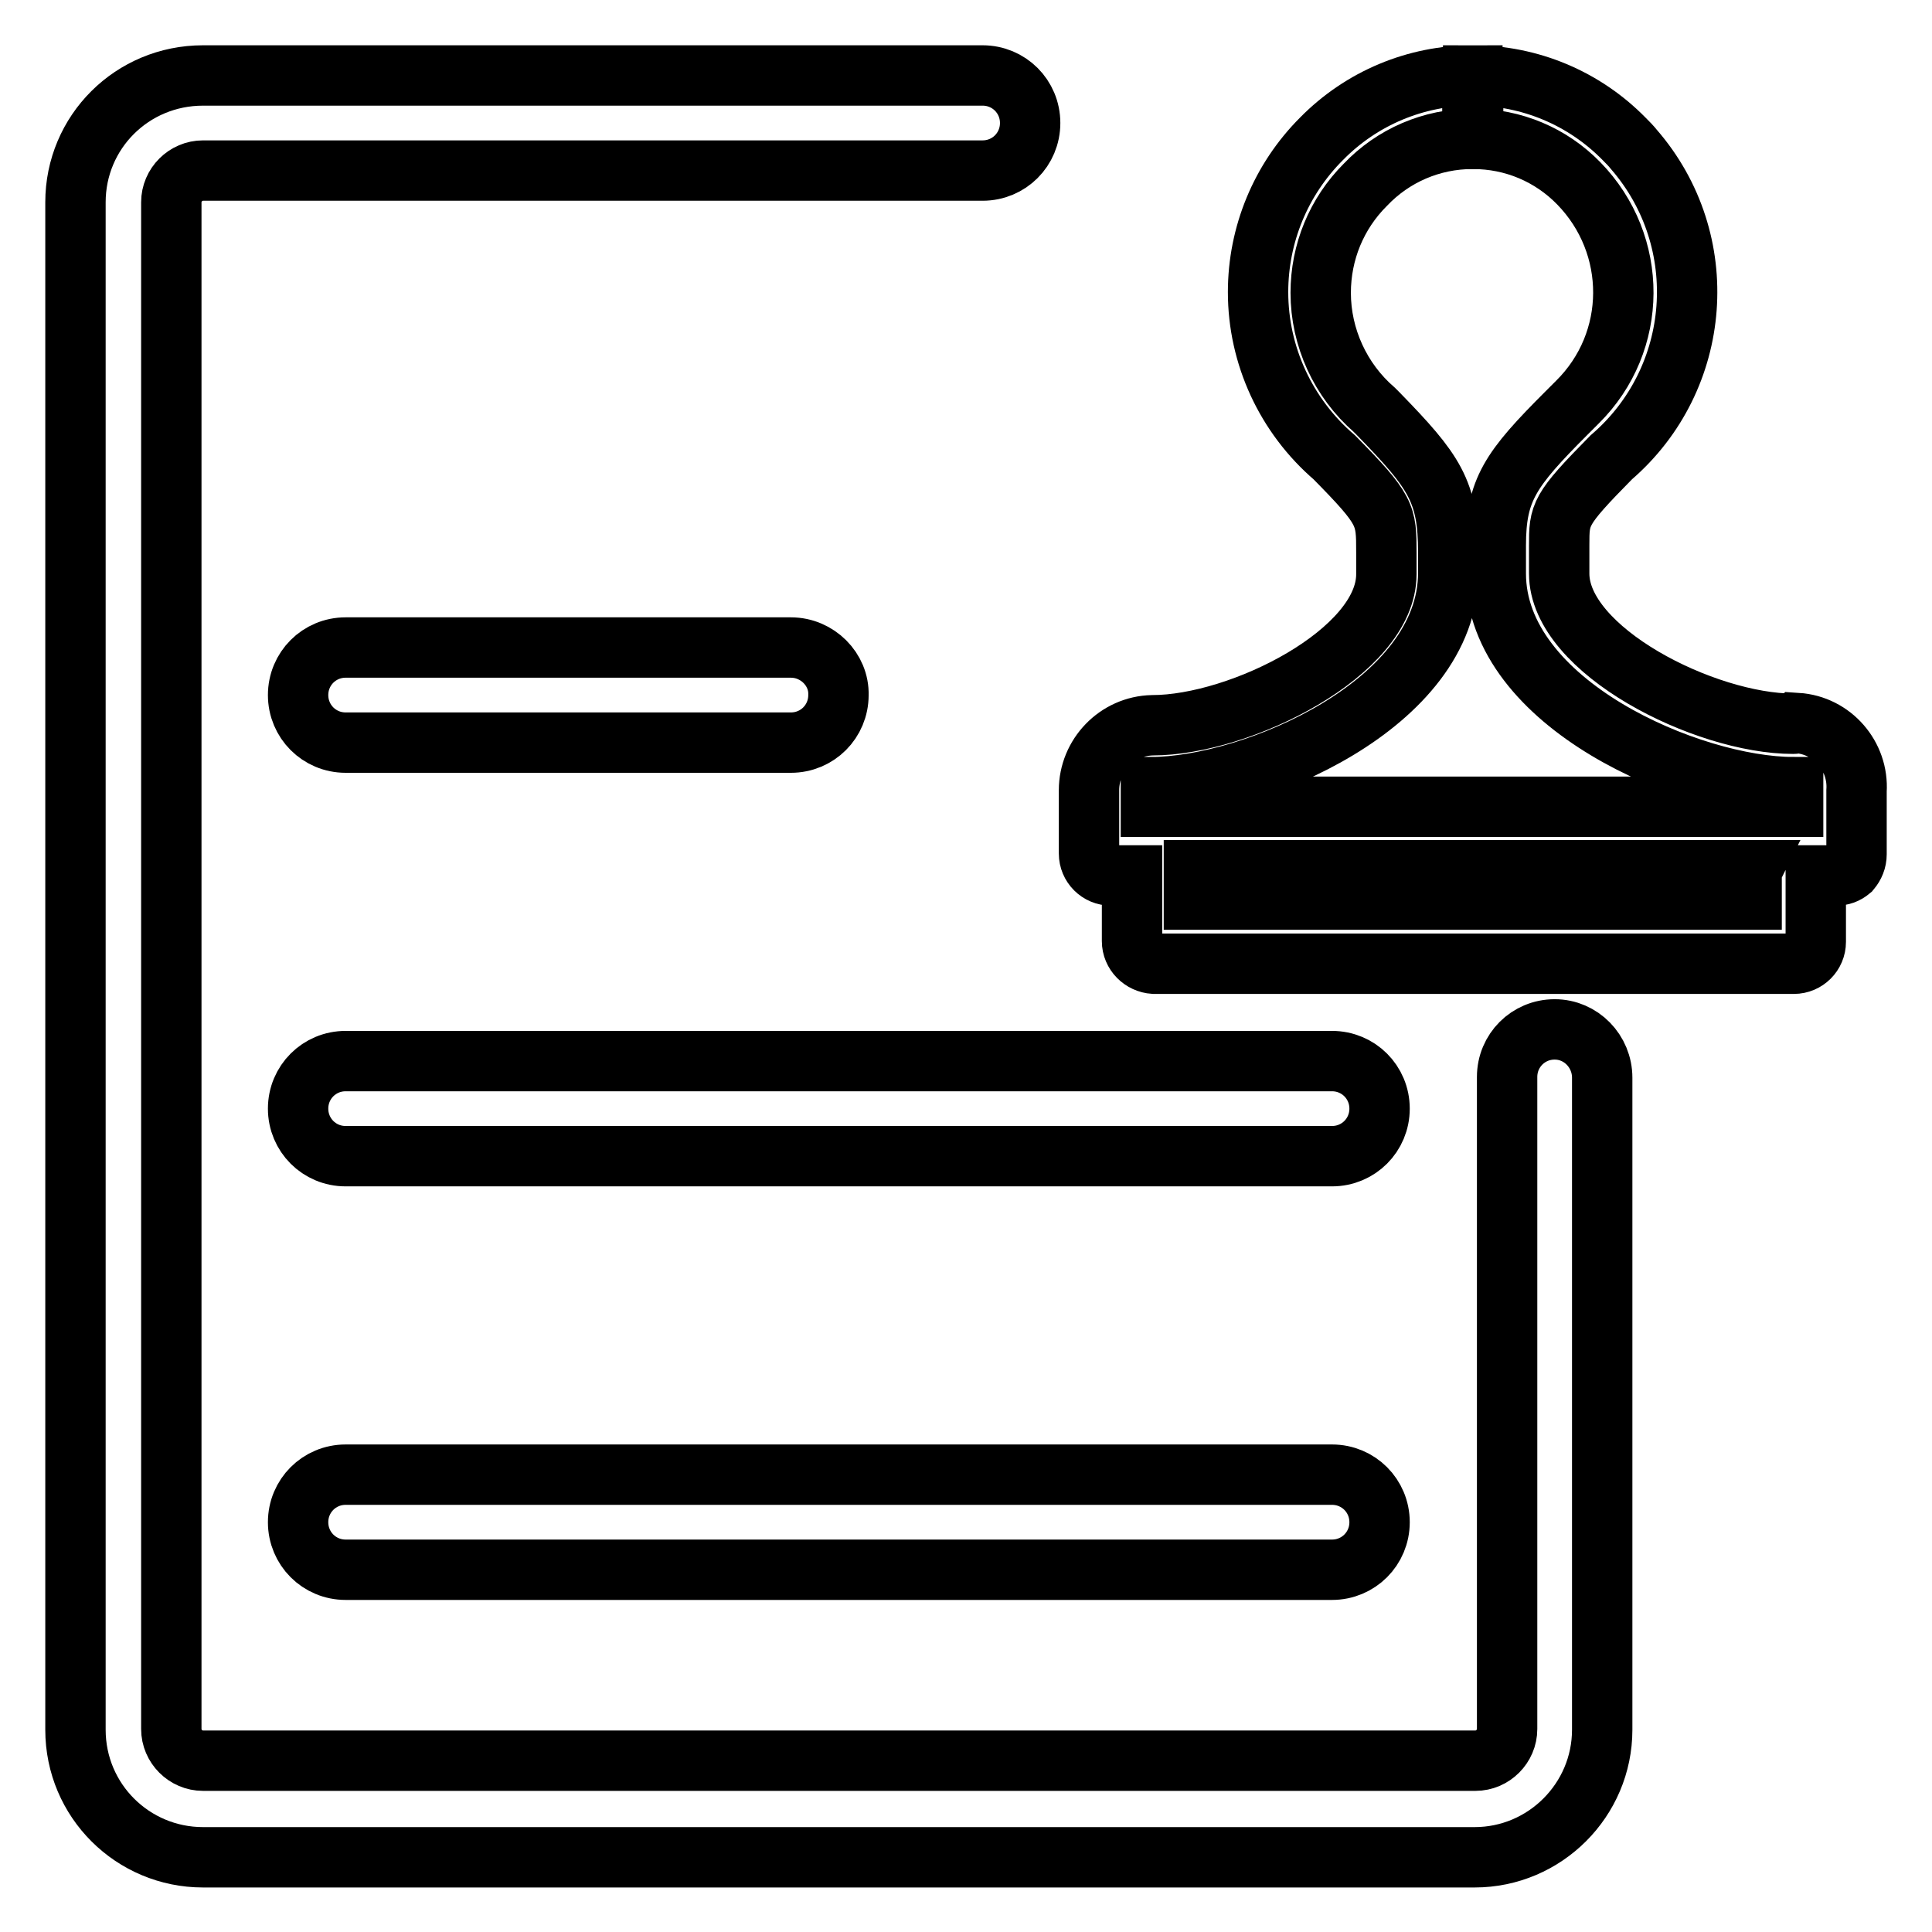 <?xml version="1.0" encoding="utf-8"?>
<!-- Svg Vector Icons : http://www.onlinewebfonts.com/icon -->
<!DOCTYPE svg PUBLIC "-//W3C//DTD SVG 1.1//EN" "http://www.w3.org/Graphics/SVG/1.1/DTD/svg11.dtd">
<svg version="1.1" xmlns="http://www.w3.org/2000/svg" xmlns:xlink="http://www.w3.org/1999/xlink" x="0px" y="0px" viewBox="0 0 256 256" enable-background="new 0 0 256 256" xml:space="preserve">
<g> <path stroke-width="8" fill-opacity="0" stroke="#000000"  d="M104.8,85.8h-59c-3.5,0-6.3,2.8-6.3,6.3c0,3.5,2.8,6.3,6.3,6.3h59c3.5,0,6.3-2.8,6.3-6.3 C111.2,88.7,108.3,85.8,104.8,85.8z M176.5,140.6H45.8c-3.5,0-6.3,2.8-6.3,6.3s2.8,6.3,6.3,6.3h130.7c3.5,0,6.3-2.8,6.3-6.3 S180,140.6,176.5,140.6z M176.5,195.4H45.8c-3.5,0-6.3,2.8-6.3,6.3s2.8,6.3,6.3,6.3h130.7c3.5,0,6.3-2.8,6.3-6.3 S180,195.4,176.5,195.4z"/> <path stroke-width="8" fill-opacity="0" stroke="#000000"  d="M212.3,142.8v86.4c0,9.3-7.6,16.9-16.9,16.9H26.9c-9.3,0-16.9-7.5-16.9-16.9V26.8C10,17.5,17.5,10,26.9,10 h103.3c3.5,0,6.3,2.8,6.3,6.3c0,3.5-2.8,6.3-6.3,6.3H26.9c-2.3,0-4.2,1.9-4.2,4.2v202.3c0,2.3,1.9,4.2,4.2,4.2h168.6 c2.3,0,4.2-1.9,4.2-4.2v-86.4c0-3.5,2.8-6.3,6.3-6.3C209.5,136.4,212.3,139.3,212.3,142.8z"/> <path stroke-width="8" fill-opacity="0" stroke="#000000"  d="M237.6,95.9c-11.7,0-31-9.7-31-19.9v-3.7c0-4.2,0-4.7,6.9-11.7c12.1-10.4,13.5-28.7,3-40.8 c-0.4-0.5-0.8-0.9-1.3-1.4c-5.3-5.4-12.5-8.4-20-8.4v8.4c5.3,0,10.3,2.1,14,5.9c7.9,8.1,7.9,21-0.2,29c-0.3,0.3-0.6,0.6-0.9,0.9 l-0.5,0.5c-7.5,7.5-9.4,10.2-9.4,17.6V76c0,17.3,25.9,28.3,39.4,28.3v2.6h-85.1v-2.4v-0.2c13.5,0,39.4-11,39.4-28.4v-2.7 c0-8.1-1.8-10.7-9.3-18.4l-0.5-0.5c-4.5-3.9-7.1-9.6-7.1-15.5c0-5.4,2.1-10.5,5.9-14.3c3.7-3.9,8.8-6.1,14.2-6.1V10 c-7.5,0-14.7,3-20,8.4c-5.4,5.4-8.4,12.7-8.4,20.3c0,8.4,3.7,16.4,10.1,21.9c6.9,7,6.9,7.6,6.9,12.6v2.9c0,10.3-19.3,20-31,20 c-4.7,0.1-8.4,4-8.4,8.6v8.4c0,1.6,1.3,2.9,2.9,2.9h2.8v8.7c0,1.6,1.3,2.9,2.9,3c0,0,0,0,0,0h84.8c1.6,0,2.9-1.3,2.9-2.9 c0,0,0,0,0,0V116h2.7c0.7,0,1.3-0.2,1.9-0.7c0.5-0.6,0.8-1.3,0.8-2.1v-8.4c0.3-4.6-3.2-8.7-7.9-9C238,95.9,237.8,95.9,237.6,95.9z  M232.1,116v3.2h-73.9V116c0-0.2,0-0.5,0-0.7h73.9c-0.1,0.2-0.1,0.4-0.1,0.7H232.1z"/></g>
</svg>